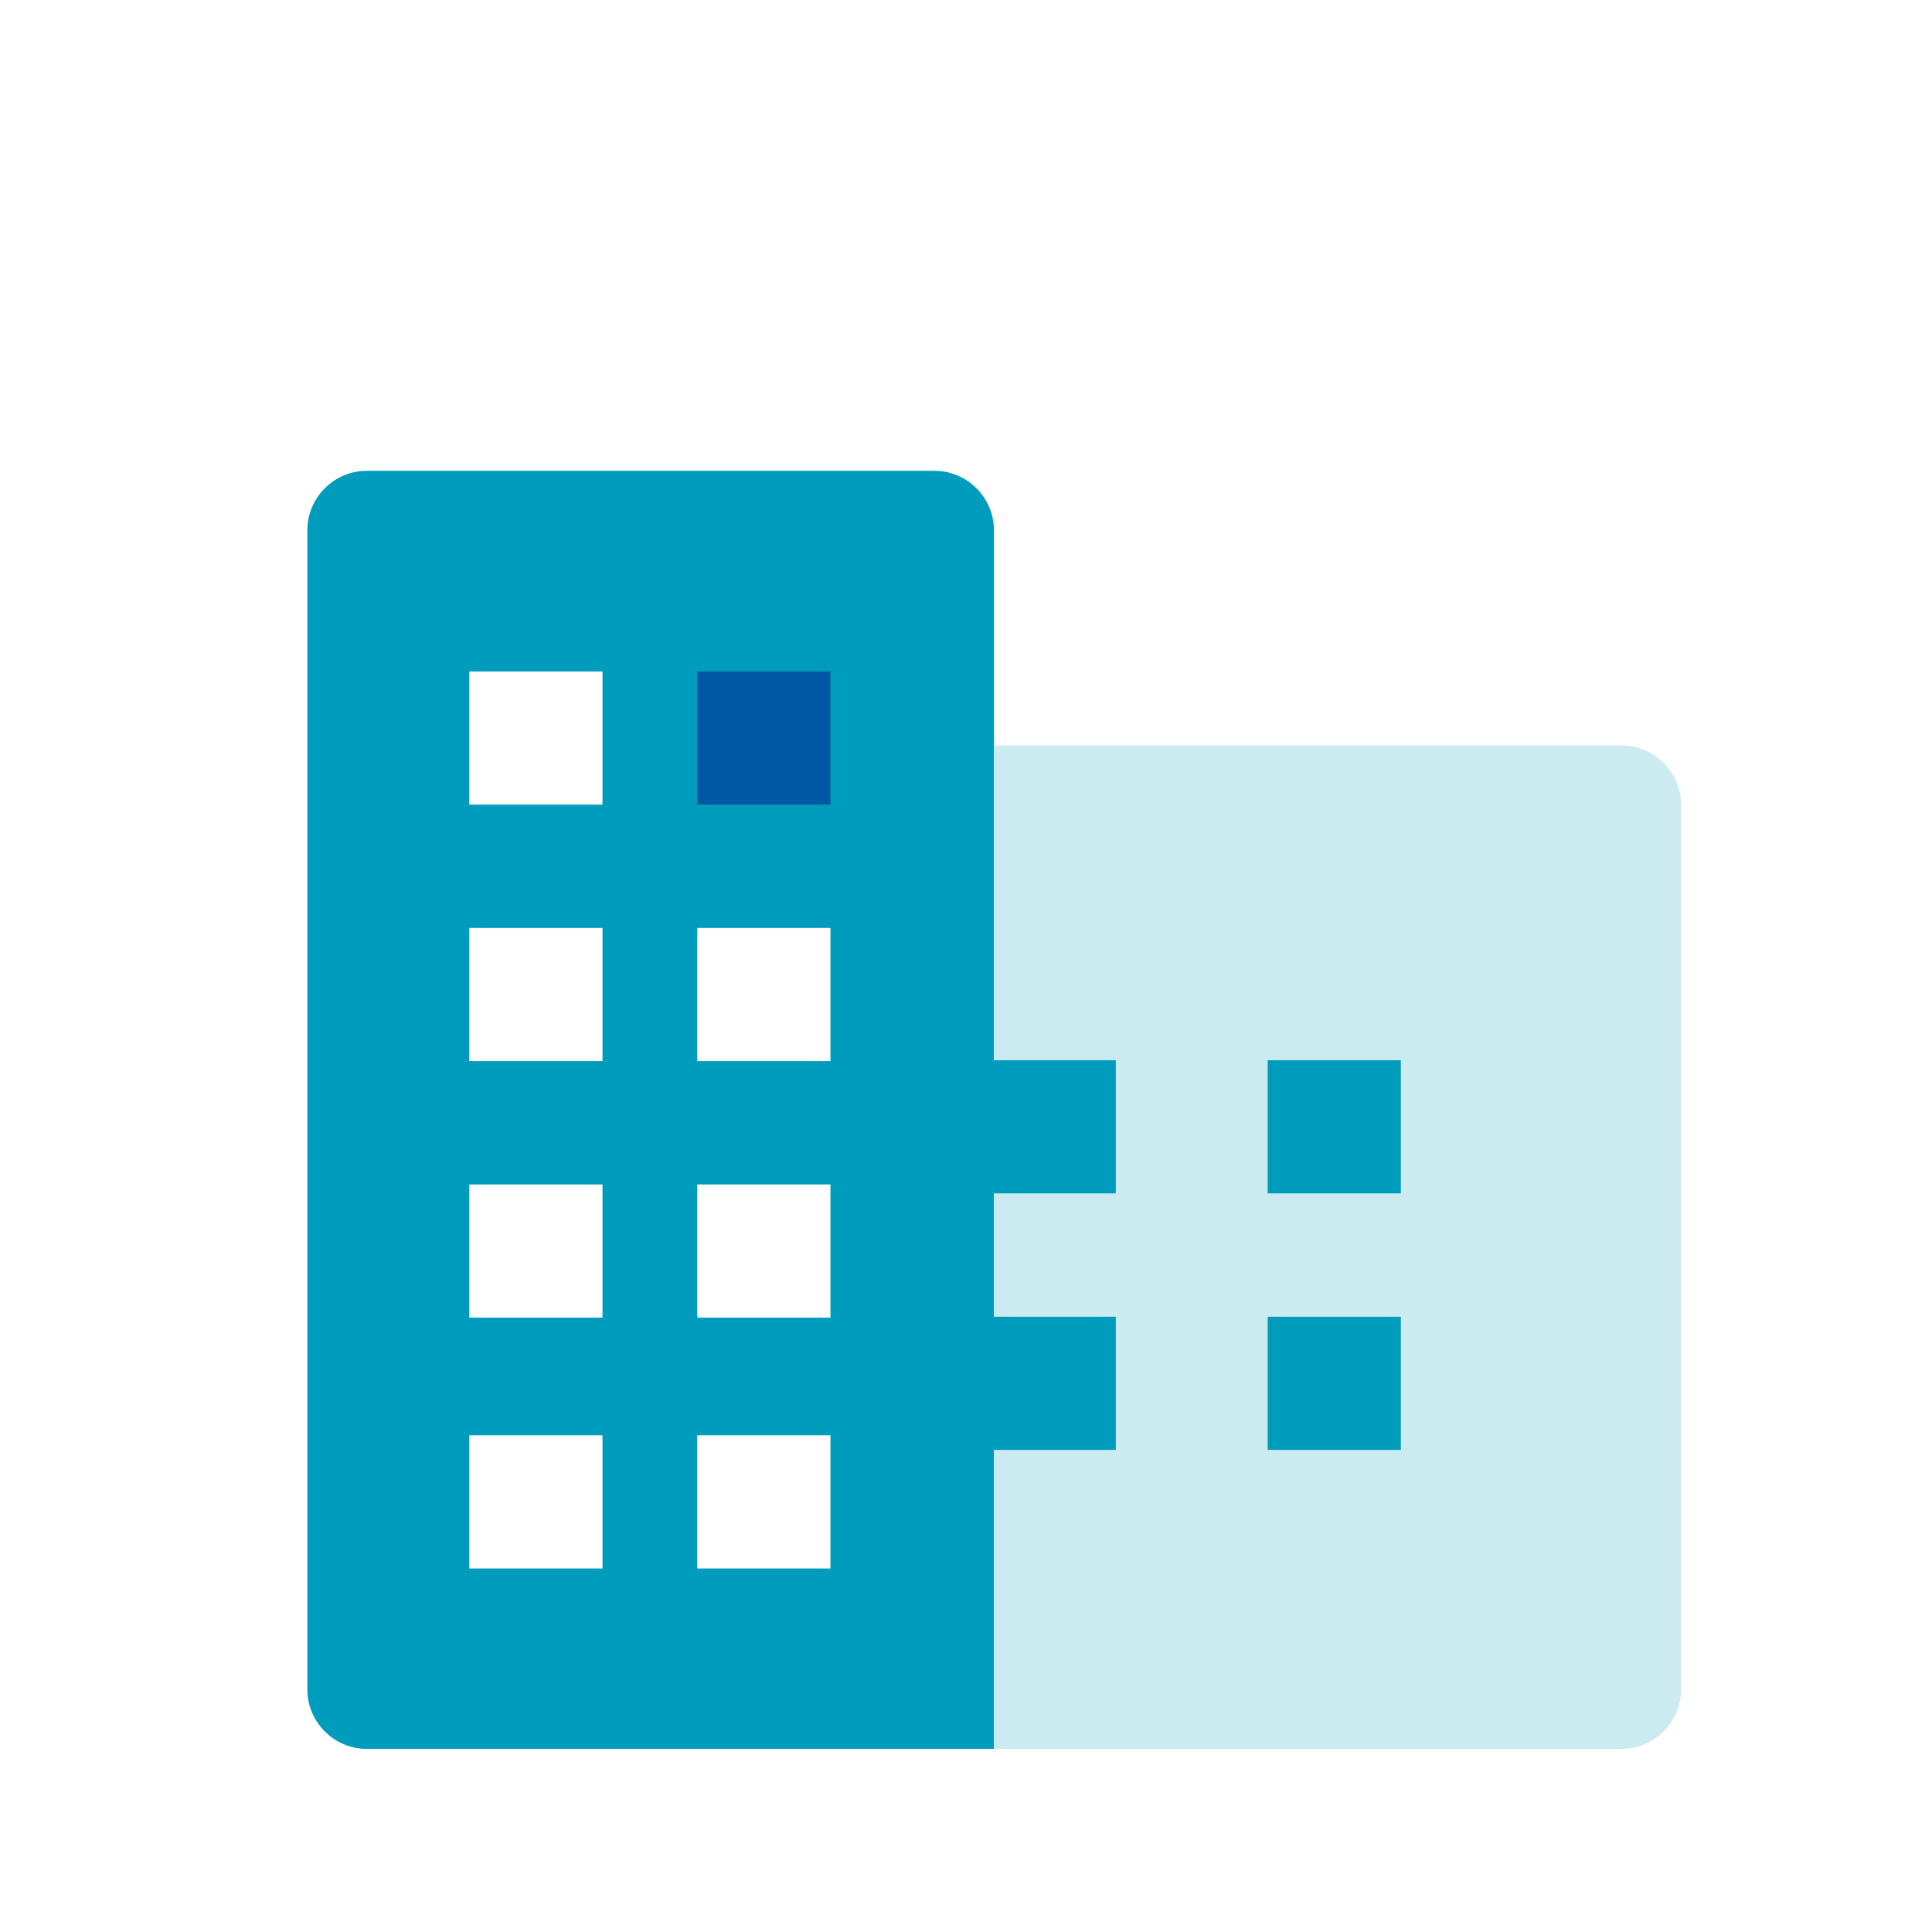 <?xml version="1.0" encoding="UTF-8"?>
<svg id="Laag_1" data-name="Laag 1" xmlns="http://www.w3.org/2000/svg" viewBox="0 0 65 65">
  <defs>
    <style>
      .cls-1 {
        fill: #fff;
      }

      .cls-2 {
        fill: #ccebf1;
      }

      .cls-3 {
        fill: #009cbd;
      }

      .cls-4 {
        fill: #0057a3;
      }
    </style>
  </defs>
  <rect class="cls-1" width="65" height="65"/>
  <path class="cls-2" d="M35.44,25.08h21.11V58.84h-21.11c-1.1,0-2-.9-2-2V27.08c0-1.1,.9-2,2-2Z" transform="translate(90 83.92) rotate(180)"/>
  <rect class="cls-3" x="33.06" y="35.67" width="4.48" height="4.48"/>
  <rect class="cls-3" x="33.06" y="44.3" width="4.48" height="4.48"/>
  <rect class="cls-3" x="42.65" y="35.67" width="4.48" height="4.48"/>
  <rect class="cls-3" x="42.65" y="44.3" width="4.48" height="4.48"/>
  <path class="cls-3" d="M12.34,15.84H31.44c1.1,0,2,.9,2,2V58.84H12.34c-1.1,0-2-.9-2-2V17.84c0-1.1,.9-2,2-2Z"/>
  <rect class="cls-1" x="15.79" y="22.59" width="4.48" height="4.48"/>
  <rect class="cls-4" x="23.46" y="22.59" width="4.48" height="4.48"/>
  <rect class="cls-1" x="15.79" y="31.22" width="4.48" height="4.48"/>
  <rect class="cls-1" x="23.46" y="31.22" width="4.48" height="4.48"/>
  <rect class="cls-1" x="15.79" y="39.85" width="4.48" height="4.48"/>
  <rect class="cls-1" x="23.46" y="39.85" width="4.48" height="4.48"/>
  <rect class="cls-1" x="15.79" y="48.29" width="4.48" height="4.48"/>
  <rect class="cls-1" x="23.46" y="48.29" width="4.48" height="4.48"/>
</svg>